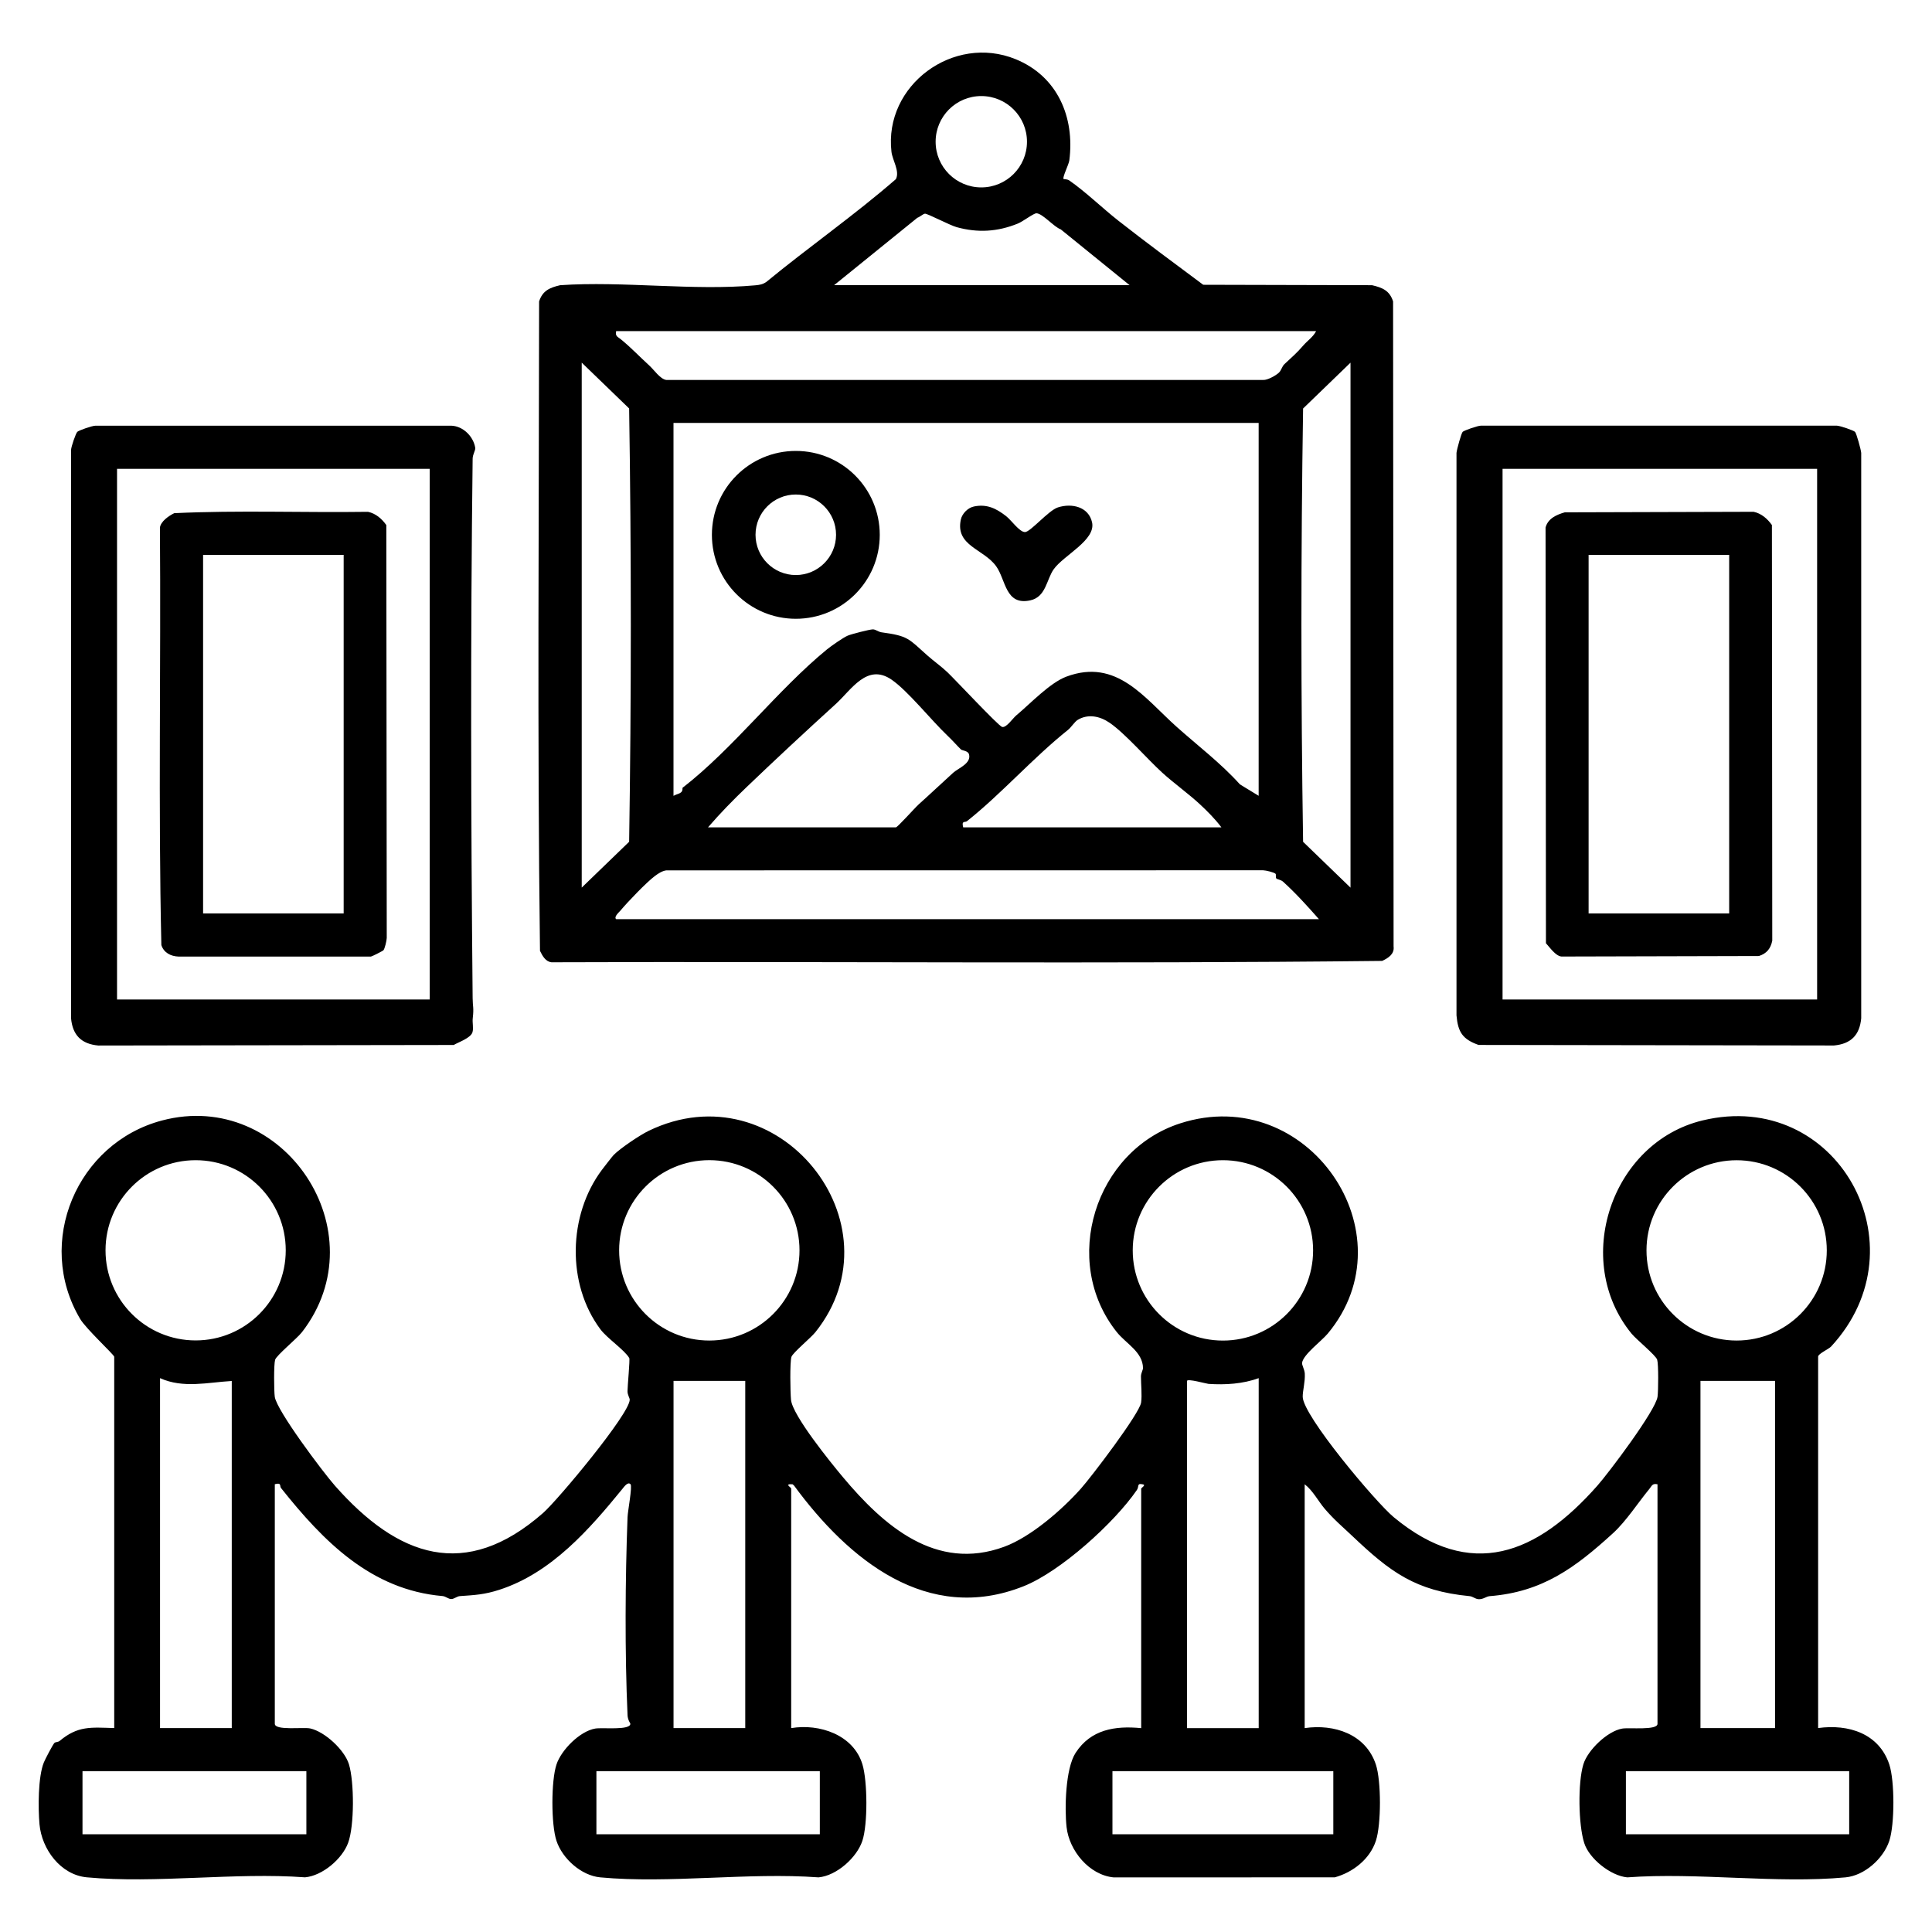 <?xml version="1.0" encoding="UTF-8"?>
<svg id="Layer_1" data-name="Layer 1" xmlns="http://www.w3.org/2000/svg" viewBox="0 0 500 500">
  <g id="Xv7Aro">
    <g>
      <path d="M29.54,351.09c-.18-.64-7.29-7.21-8.8-9.76-11.76-19.83-.83-45.53,21.19-51.35,31.44-8.32,56.28,28.88,36.22,54.78-1.28,1.65-6.61,6-6.95,7.15-.36,1.21-.3,8.05-.09,9.58.5,3.58,12.52,19.56,15.58,23.02,16.27,18.42,33.74,24.71,53.86,7.05,3.81-3.35,22.43-25.66,22.42-29.33,0-.44-.58-1.22-.57-2.2,0-1.33.67-8.2.45-8.57-1.21-2.09-5.71-5.09-7.46-7.43-8.8-11.77-8.34-29.57.34-41.21.54-.72,2.77-3.6,3.11-3.94,1.7-1.7,6.67-5.07,9.01-6.21,33.48-16.21,65.61,24.03,43.18,52.09-1.18,1.48-5.9,5.36-6.21,6.41-.43,1.46-.29,9.12-.11,11.08.37,4.07,10.35,16.34,13.41,20,10.5,12.54,24.08,24.56,41.77,18.05,6.9-2.54,14.96-9.56,19.85-15.05,2.67-2.99,15.19-19.43,15.58-22.28.27-1.96-.04-4.63-.04-6.72,0-.92.53-1.7.53-2.2-.06-4.19-4.41-6.33-6.78-9.3-14.64-18.32-5.65-46.95,16.45-54.04,32.94-10.58,59.78,28.53,38.12,54.45-1.59,1.9-6.27,5.35-6.62,7.51-.1.6.64,1.7.7,2.83.11,2.18-.55,4.4-.54,5.97.02,4.9,18.93,27.33,23.54,31.16,20.02,16.61,37.08,9.57,52.71-8.13,3-3.4,15.08-19.43,15.58-23.02.21-1.53.27-8.37-.09-9.58-.33-1.13-5.39-5.24-6.62-6.74-15.51-18.93-5.25-49.49,18.34-55.19,34.7-8.38,57.49,32.37,33.28,58.52-.59.64-3.35,1.88-3.35,2.59v96.14c7.84-1.08,15.75,1.38,18.42,9.42,1.41,4.25,1.41,15.52,0,19.77-1.53,4.6-6.4,8.99-11.34,9.45-17.89,1.67-38.31-1.34-56.48,0-4.28-.4-9.85-4.81-11.14-8.9-1.51-4.79-1.67-15.55-.22-20.34,1.12-3.7,6.23-8.6,10.04-9.26,1.86-.32,9.15.51,9.15-1.24v-61.99c-1.35-.3-1.46.42-2.12,1.22-2.91,3.54-6,8.34-9.37,11.42-9.84,8.99-18.32,15.24-31.94,16.31-.94.07-1.68.89-2.95.78-.79-.06-1.44-.71-2.24-.78-14.06-1.36-20.53-6.23-30.42-15.62-2.33-2.21-4.63-4.12-7.09-7-1.63-1.91-3.1-4.76-5.18-6.33v63.1c7.65-1.12,15.81,1.56,18.42,9.42,1.41,4.25,1.41,15.52,0,19.77-1.58,4.76-5.94,8.13-10.62,9.43l-57.2.02c-6.36-.59-11.54-6.92-12.22-13.02-.54-4.87-.29-15.15,2.33-19.2,3.92-6.07,10.2-7.07,16.98-6.41v-61.99c0-.17,1.41-1,.37-1.11-1.54-.36-.87.57-1.48,1.46-5.81,8.48-19.74,21.1-29.31,24.91-24.89,9.92-45.33-6.87-59.4-26.02l-.39-.36c-2.31-.17-.37.78-.37,1.11v61.99c7.32-1.22,16.12,1.73,18.44,9.39,1.32,4.37,1.4,15.5-.02,19.79s-6.61,9.01-11.34,9.45c-18.17-1.34-38.59,1.67-56.48,0-4.94-.46-9.81-4.85-11.34-9.45-1.41-4.25-1.41-15.52,0-19.77,1.26-3.79,6.05-8.6,10.01-9.29,1.91-.33,9.07.53,9.11-1.24,0-.12-.68-1-.73-2.2-.72-16.04-.61-35.21,0-51.29.06-1.57,1.28-7.94.77-8.5-.68-.75-1.68.67-2.12,1.22-8.49,10.41-18.34,21.73-31.82,26.09-3.91,1.26-6.26,1.36-10.23,1.64-.79.06-1.48.76-2.23.76s-1.43-.7-2.23-.77c-18.52-1.6-30.85-14.16-41.83-27.97-.41-.52.25-1.46-1.6-.98v61.99c0,1.84,7.35.82,9.17,1.22,3.77.83,8.88,5.55,10.02,9.29,1.38,4.55,1.42,15.91-.22,20.33-1.55,4.18-6.64,8.49-11.14,8.91-18.17-1.34-38.59,1.67-56.48,0-6.8-.64-11.67-7.29-12.25-13.73-.37-4.19-.39-12.28,1.13-16.01.34-.84,2.32-4.63,2.74-5.05.25-.25.96-.19,1.33-.5,4.74-3.97,8.08-3.52,14.14-3.34v-96.14ZM73.95,323.58c0-12.88-10.44-23.32-23.32-23.32s-23.32,10.44-23.32,23.32,10.44,23.32,23.32,23.32,23.32-10.44,23.32-23.32ZM206.91,323.59c0-12.89-10.45-23.34-23.34-23.34s-23.34,10.45-23.34,23.34,10.45,23.34,23.34,23.34,23.34-10.45,23.34-23.34ZM339.83,323.6c0-12.89-10.45-23.34-23.34-23.34s-23.34,10.45-23.34,23.34,10.45,23.34,23.34,23.34,23.34-10.45,23.34-23.34ZM472.77,323.6c0-12.89-10.45-23.33-23.33-23.33s-23.33,10.45-23.33,23.33,10.45,23.33,23.33,23.33,23.33-10.45,23.33-23.33ZM59.98,357.4c-6.19.35-12.55,1.98-18.56-.74v90.57h18.56v-89.83ZM325.75,447.23v-90.57c-4.07,1.5-8.66,1.78-12.99,1.49-.56-.04-5.57-1.47-5.57-.74v89.83h18.56ZM192.87,357.37h-18.56v89.86h18.56v-89.86ZM459.38,357.37h-19.3v89.86h19.3v-89.86ZM21.35,458.37v16.33h57.94v-16.33H21.35ZM154.35,458.37v16.33h57.82v-16.33h-57.82ZM345.06,458.37h-57.16v16.33h57.16v-16.33ZM478.57,458.37h-57.79v16.33h57.79v-16.33Z"/>
      <path d="M275.28,46.33c.09.07.89-.01,1.46.38,4.21,2.92,8.56,7.16,12.66,10.38,7.21,5.66,14.71,11.19,21.99,16.61l43.69.11c2.68.62,4.55,1.39,5.45,4.2l.13,166.95c.26,1.95-1.4,3.01-2.96,3.72-71.58.81-143.33.09-214.97.36-1.55-.18-2.35-1.67-2.98-2.96-.72-55.94-.26-112.08-.23-168.07.9-2.79,2.76-3.57,5.45-4.2,16.27-1.11,34.48,1.49,50.51.03,1.1-.1,1.9-.23,2.84-.87,11.03-9.07,22.75-17.24,33.53-26.6,1.07-2.05-.89-4.92-1.14-7.08-2-17.25,16.07-30.53,32.14-23.97,10.78,4.4,15.34,14.93,13.89,26.2-.13,1.03-1.87,4.48-1.48,4.8ZM265.78,36.68c0-6.53-5.29-11.82-11.82-11.82s-11.82,5.29-11.82,11.82,5.29,11.82,11.82,11.82,11.82-5.29,11.82-11.82ZM292.35,73.81l-17.84-14.46c-1.71-.57-4.73-4.15-6.29-4.15-.75,0-3.47,2.12-4.81,2.66-5.27,2.14-10.36,2.43-15.82.93-1.8-.49-7.64-3.59-8.23-3.49-.51.09-1.32.86-1.95,1.06l-21.54,17.44h76.47ZM340.6,85.69h-181.14c-.3,1.34.41,1.46,1.22,2.12,2.65,2.16,4.85,4.51,7.34,6.77,1.26,1.15,2.85,3.54,4.41,3.75h154.46c1.07.1,3.3-1.14,4.07-1.87.69-.65.78-1.6,1.47-2.24,2.04-1.91,3.16-2.84,4.84-4.79,1.09-1.26,2.6-2.26,3.34-3.74ZM150.55,229.71l12.27-11.86c.58-37.24.58-74.87,0-112.14l-12.27-11.86v135.86ZM349.51,229.71V93.86l-12.27,11.86c-.58,37.24-.58,74.87,0,112.14l12.27,11.86ZM325.75,109.45h-151.45v96.51c1.27-.69,2.42-.51,2.34-2.08,13.09-10.12,24.62-25.37,37.36-35.8,1.06-.87,4.2-3.06,5.35-3.56.96-.42,5.74-1.64,6.55-1.64.72,0,1.41.65,2.23.76,6.94.94,6.95,1.6,11.85,5.97,1.71,1.52,3.6,2.83,5.24,4.39,2.01,1.91,13.16,13.86,14.12,14.13,1.07.3,2.75-2.21,3.66-2.98,3.68-3.07,8.7-8.44,12.98-10.04,13.06-4.87,20.24,5.6,28.59,13.04,5.47,4.88,11.36,9.34,16.33,14.85l4.84,2.95v-96.51ZM183.22,214.12h48.63c.42,0,4.92-5.06,5.92-5.96,2.98-2.67,5.91-5.45,8.91-8.17,1.31-1.19,4.78-2.42,4.09-4.8-.27-.92-1.78-.93-2.09-1.24-1.07-1.05-2.07-2.23-3.48-3.57-4.16-3.94-10.23-11.58-14.47-14.49-6.33-4.34-10.39,2.63-14.45,6.32-7.68,6.98-15.83,14.56-23.05,21.48-3.46,3.31-6.88,6.8-10,10.43ZM316.1,214.12c-1.6-2.13-3.6-4.15-5.55-5.96-2.89-2.69-6.75-5.46-9.69-8.13-3.93-3.56-9.68-10.24-13.73-13-2.49-1.7-5.52-2.32-8.17-.76-.84.49-1.7,1.93-2.57,2.63-9.13,7.3-17.2,16.52-26.14,23.62-.52.41-1.46-.25-.98,1.6h66.81ZM159.46,237.88h181.88c-2.92-3.31-5.99-6.72-9.26-9.68-.61-.56-1.53-.59-1.77-.86s0-1-.2-1.21c-.35-.36-2.49-.89-3.22-.9l-154.45.02c-1.1.15-2.11.83-2.98,1.48-2.16,1.62-7.07,6.74-8.89,8.93-.39.46-1.77,1.62-1.11,2.23Z"/>
      <path d="M480.08,111.76c.36.36,1.52,4.54,1.6,5.45v146.31c-.4,4.38-2.68,6.65-7.05,7.05l-91.98-.14c-4.14-1.47-5.33-3.31-5.71-7.65V117.21c.09-.92,1.24-5.09,1.6-5.45s3.81-1.57,4.71-1.6h92.11c.9.03,4.34,1.23,4.71,1.6ZM470.27,121.33h-81.41v137.34h81.41V121.33Z"/>
      <path d="M19.99,111.77c.38-.38,3.79-1.58,4.71-1.6h92.11c3.07.11,5.72,2.82,6.18,5.72.11.66-.66,1.67-.67,2.82-.57,46.46-.45,93.16,0,139.63.02,2.29.35,2.36.03,5.16-.14,1.18.24,2.55-.07,3.63-.45,1.52-3.52,2.53-4.86,3.31l-91.98.14c-4.38-.4-6.65-2.68-7.05-7.05V116.47c.03-.91,1.23-4.32,1.61-4.71ZM111.21,121.33H30.29v137.34h80.92V121.33Z"/>
      <path d="M227.68,138.42c0,12-9.72,21.72-21.72,21.72s-21.72-9.72-21.72-21.72,9.72-21.72,21.72-21.72,21.72,9.72,21.72,21.72ZM216.37,138.4c0-5.75-4.67-10.42-10.42-10.42s-10.42,4.67-10.42,10.42,4.67,10.42,10.42,10.42,10.42-4.67,10.42-10.42Z"/>
      <path d="M252,131.09c3.39-.73,5.84.5,8.41,2.51,1.33,1.04,3.44,4.1,4.85,4.1s6.07-5.59,8.51-6.38c3.62-1.17,7.94-.17,8.85,3.84,1.05,4.62-7.33,8.51-9.92,12.16-1.88,2.65-1.98,7.15-6.05,8.05-6.46,1.42-6.32-5.26-8.82-8.79-3.22-4.54-10.66-5.28-9.16-12.15.34-1.53,1.81-3.01,3.34-3.34Z"/>
      <path d="M404.95,132.59l48.88-.14c2.01.42,3.58,1.8,4.74,3.43l.09,107.58c-.43,2.07-1.45,3.31-3.46,3.96l-51.13.13c-1.53-.21-2.92-2.28-3.98-3.44l-.1-107.59c.62-2.33,2.79-3.3,4.98-3.93ZM411.13,143.6v92.8h36.38v-92.8h-36.38Z"/>
      <path d="M99.22,245.95c-.13.13-2.89,1.56-3.22,1.61h-49.79c-2.04-.07-3.82-1.01-4.45-2.97-.82-35.93-.09-72.06-.37-108.06.22-1.6,2.26-3.01,3.7-3.72,16.63-.79,33.45-.11,50.15-.35,2.01.42,3.58,1.8,4.74,3.43l.11,106.85c-.02.73-.52,2.85-.88,3.21ZM52.56,143.6v92.8h36.38v-92.8h-36.38Z"/>
    </g>
  </g>
</svg>